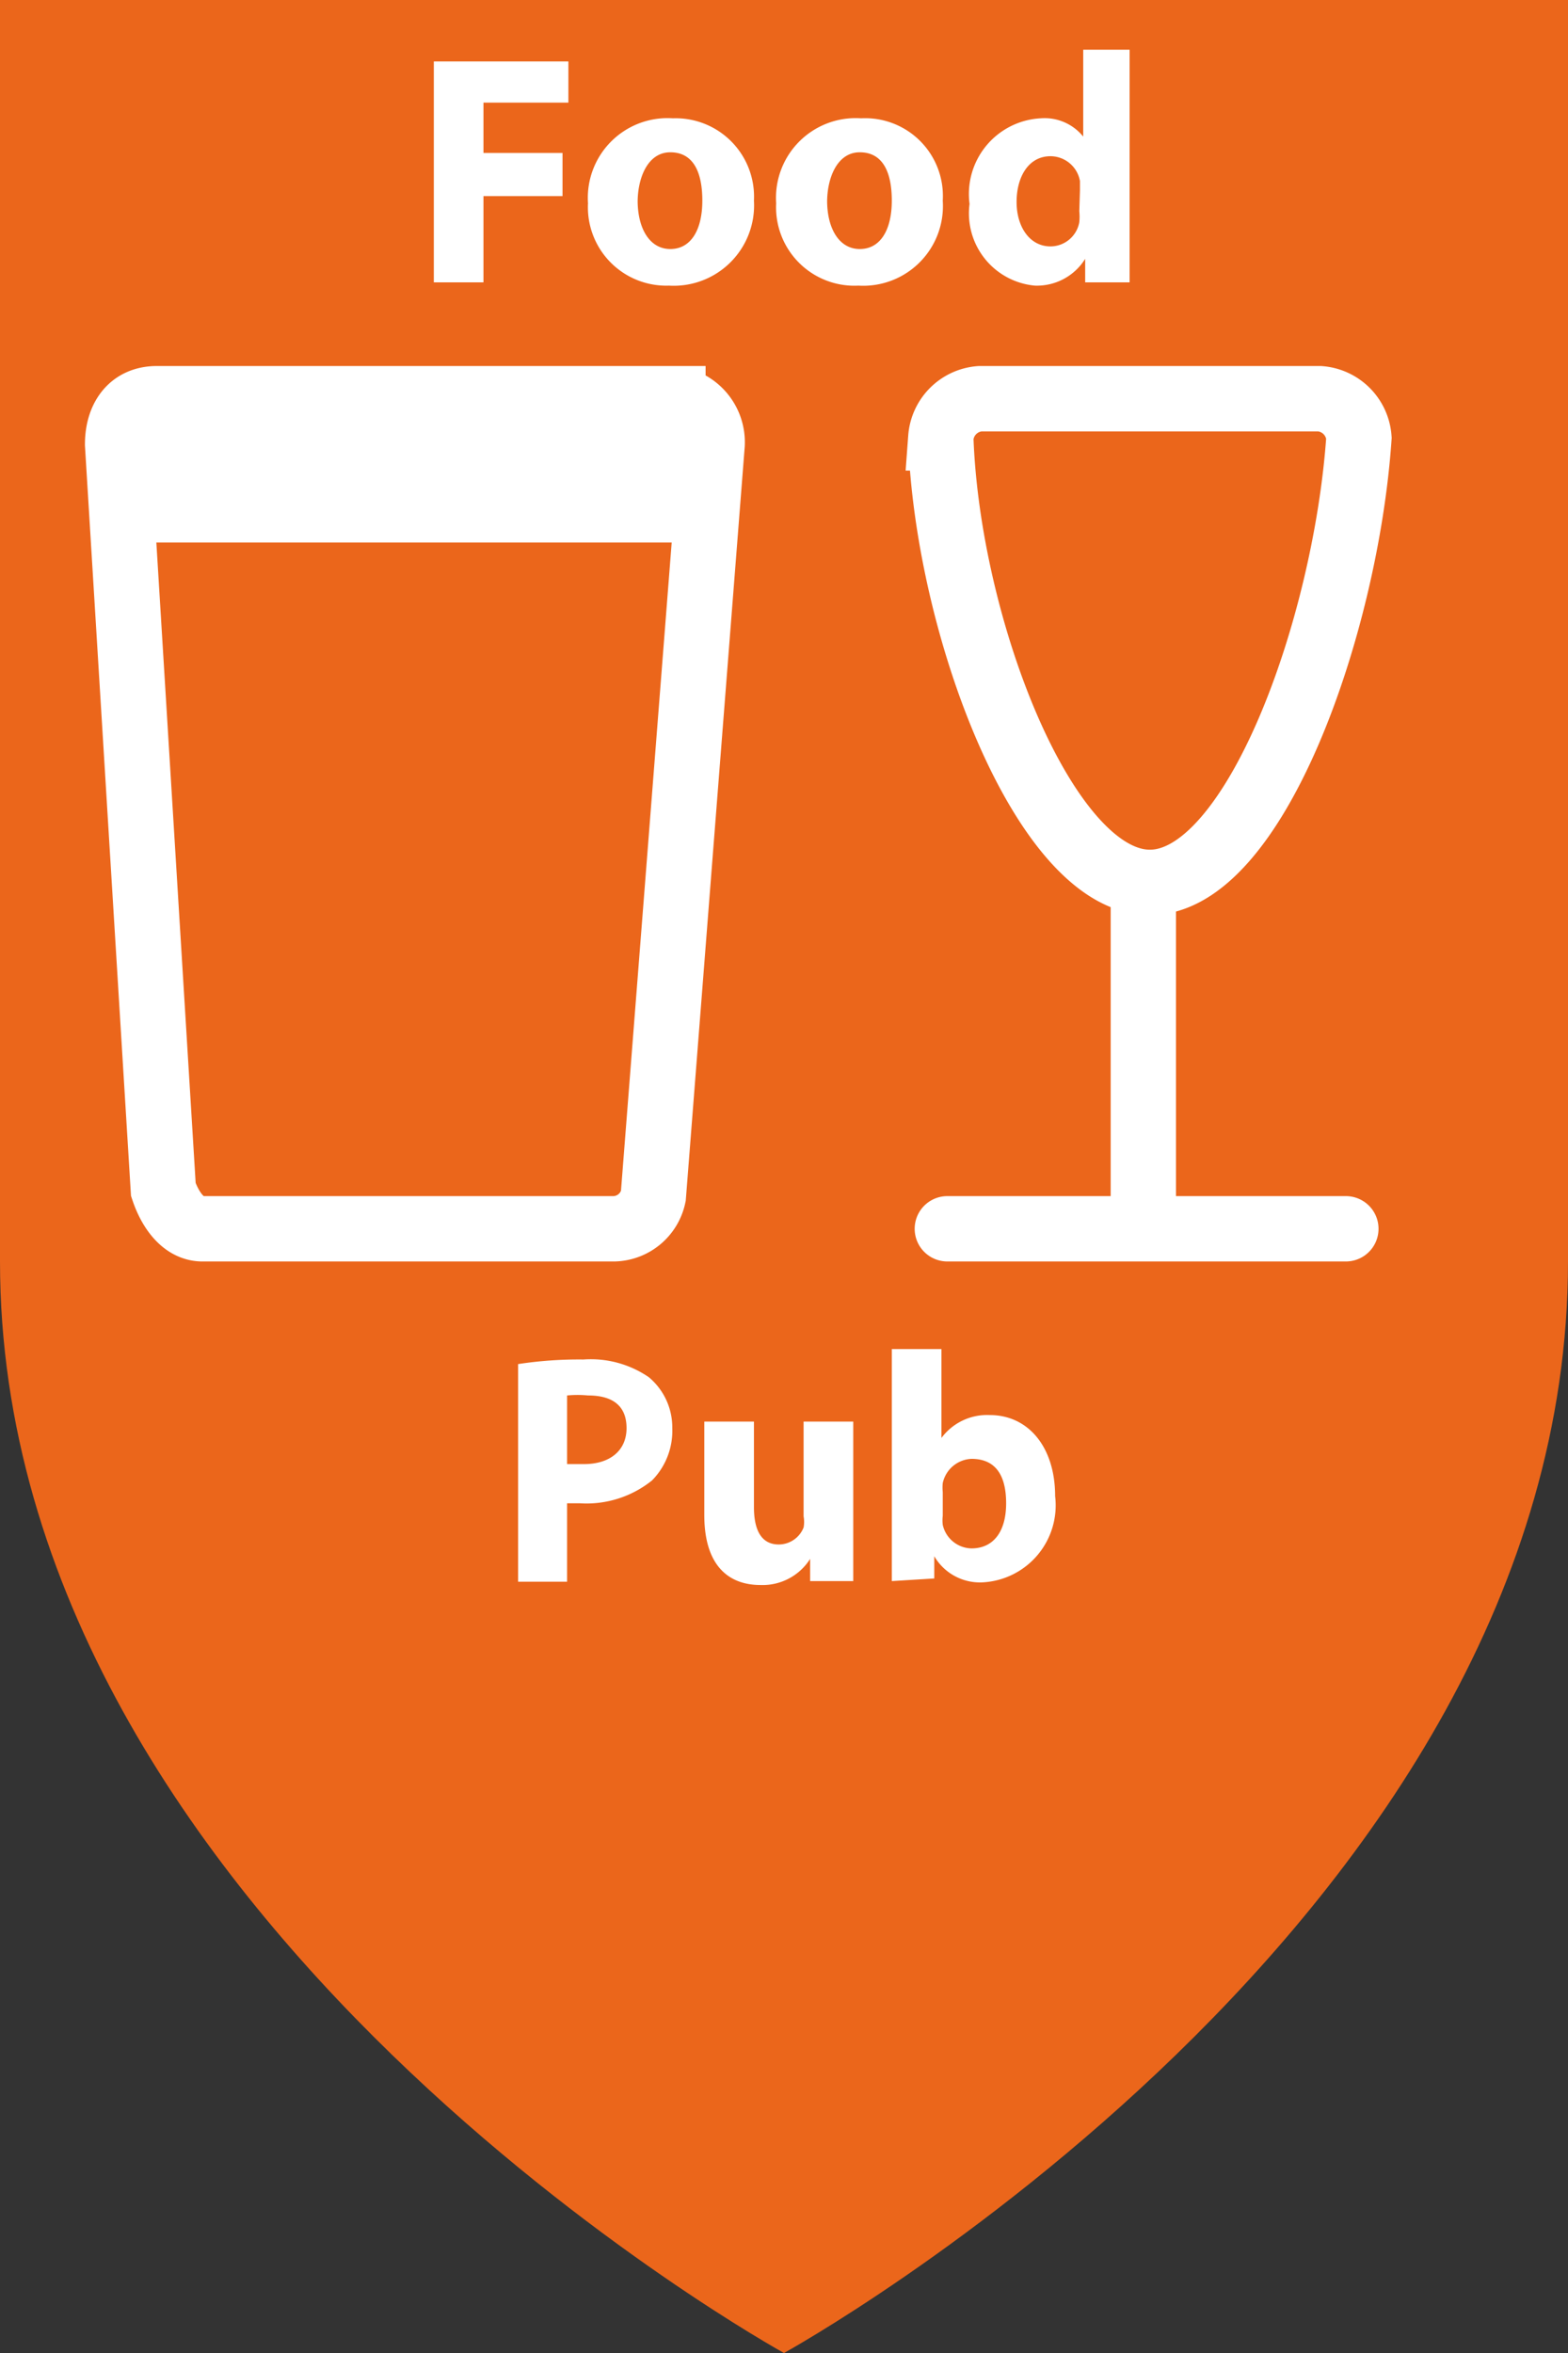 <?xml version="1.0" encoding="utf-8"?><svg xmlns="http://www.w3.org/2000/svg" height="36" viewBox="0 0 24 36" width="24"><rect x="0" y="0" width="24" height="36" fill="#333333" stroke="none"/><defs><style>.cls-1{fill:#eb661b;}.cls-2,.cls-5,.cls-6{fill:none;}.cls-3{isolation:isolate;}.cls-4{fill:#fff;}.cls-5,.cls-6{stroke:#fff;}.cls-5{stroke-miterlimit:10;}.cls-6{stroke-linecap:round;stroke-linejoin:round;}</style></defs><g id="Food"><g data-name="Food" id="Food-2"><path class="cls-1" d="M24,0V19.3C24,29.4,12,36,12,36S0,29.4,0,19.3V0H24Z" transform="translate(0 0)" /><rect class="cls-2" height="6.8" width="24" y="0.8" /><g class="cls-3"><path class="cls-4" d="M6.64.94H8.7v.63H7.4v.77H8.61V3H7.4V4.32H6.64Z" transform="translate(0 0)" /><path class="cls-4" d="M11.54,3.07a1.23,1.23,0,0,1-1.3,1.3A1.2,1.2,0,0,1,9,3.11a1.22,1.22,0,0,1,1.3-1.3A1.2,1.2,0,0,1,11.54,3.07Zm-1.78,0c0,.42.18.74.5.74s.49-.3.49-.74-.14-.74-.49-.74S9.76,2.73,9.76,3.09Z" transform="translate(0 0)" /><path class="cls-4" d="M14.43,3.07a1.22,1.22,0,0,1-1.29,1.3,1.2,1.2,0,0,1-1.26-1.26,1.22,1.22,0,0,1,1.3-1.3A1.19,1.19,0,0,1,14.43,3.07Zm-1.77,0c0,.42.18.74.5.74s.49-.3.49-.74-.14-.74-.49-.74S12.66,2.73,12.66,3.09Z" transform="translate(0 0)" /><path class="cls-4" d="M17.29.76V3.59c0,.27,0,.56,0,.73h-.68l0-.36h0a.87.87,0,0,1-.77.41,1.11,1.11,0,0,1-1-1.25,1.16,1.16,0,0,1,1.09-1.31.76.76,0,0,1,.65.28h0V.76Zm-.76,2.15s0-.1,0-.14a.46.46,0,0,0-.45-.38c-.34,0-.52.32-.52.7s.2.68.52.68a.45.45,0,0,0,.44-.37.88.88,0,0,0,0-.17Z" transform="translate(0 0)" /></g></g></g><g id="Pub"><g data-name="Pub" id="Pub-2"><rect class="cls-2" height="6.8" width="24" y="20.6" /><g class="cls-3"><path class="cls-4" d="M7.93,20.87a6.15,6.15,0,0,1,1-.07,1.57,1.57,0,0,1,1,.27,1,1,0,0,1,.36.78,1.08,1.08,0,0,1-.31.8,1.6,1.6,0,0,1-1.1.35H8.68v1.2H7.93Zm.75,1.53.26,0c.4,0,.65-.21.65-.55s-.21-.5-.59-.5a1.69,1.69,0,0,0-.32,0Z" transform="translate(0 0)" /><path class="cls-4" d="M13.06,23.41c0,.32,0,.58,0,.78h-.66l0-.34h0a.86.86,0,0,1-.76.4c-.5,0-.86-.31-.86-1.07V21.75h.76v1.31c0,.36.12.57.38.57a.41.41,0,0,0,.38-.26.47.47,0,0,0,0-.17V21.75h.76Z" transform="translate(0 0)" /><path class="cls-4" d="M13.65,24.19c0-.16,0-.45,0-.73V20.64h.76V22h0a.87.87,0,0,1,.74-.35c.59,0,1,.49,1,1.24a1.18,1.18,0,0,1-1.12,1.32.81.81,0,0,1-.73-.4h0l0,.34Zm.78-1a.59.59,0,0,0,0,.14.46.46,0,0,0,.44.36c.33,0,.53-.25.53-.69s-.17-.68-.53-.68a.47.47,0,0,0-.44.37.68.68,0,0,0,0,.14Z" transform="translate(0 0)" /></g><path class="cls-5" d="M9.4,18.8H3.1c-.3,0-.5-.3-.6-.6L1.8,6.8c0-.4.2-.7.6-.7h7.9a.67.67,0,0,1,.6.7L10,18.3A.63.63,0,0,1,9.4,18.8Z" transform="translate(0 0)" /><rect class="cls-4" height="2" width="8.8" x="1.9" y="6.3" /><line class="cls-6" x1="14.5" x2="20.6" y1="18.8" y2="18.8" /><line class="cls-6" x1="17.5" x2="17.5" y1="18.7" y2="13.8" /><path class="cls-5" d="M20.2,6.1a.65.65,0,0,1,.6.6c-.2,2.9-1.6,6.8-3.2,6.8s-3.1-3.9-3.2-6.8a.65.65,0,0,1,.6-.6Z" transform="translate(0 0)" /></g></g></svg>